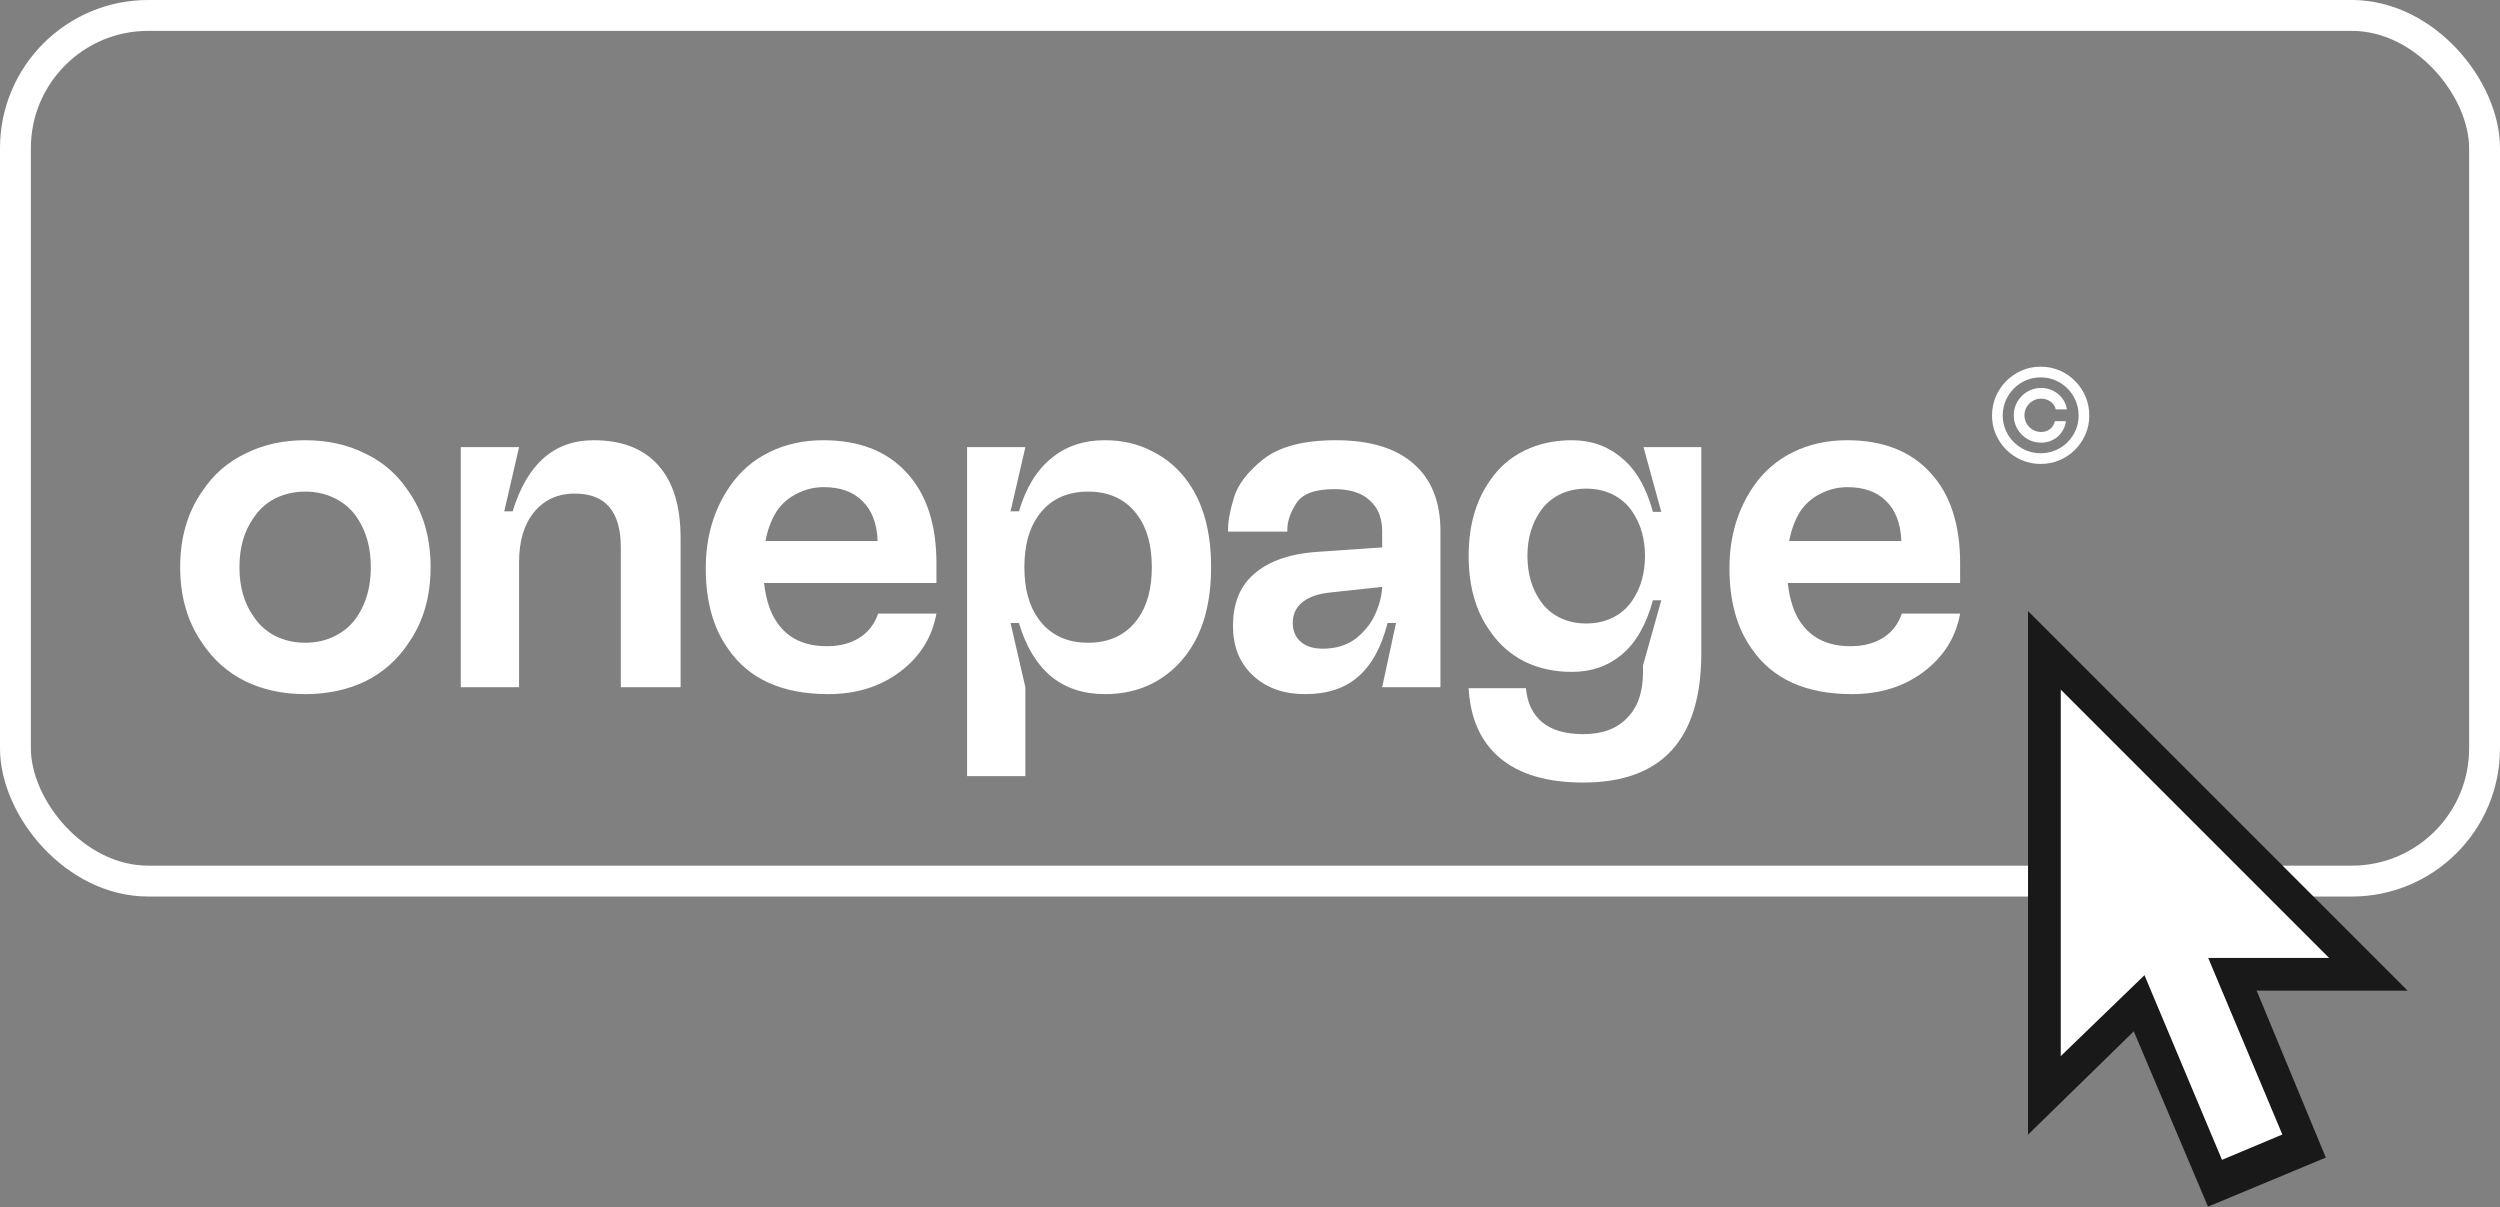 <svg width="4049" height="1955" viewBox="0 0 4049 1955" fill="none" xmlns="http://www.w3.org/2000/svg">
<rect x="0" y="0" width="4049" height="1955" fill="#808080" stroke="none"/>
<rect x="25" y="25" width="3999" height="1402" rx="215" stroke="white" stroke-width="50"/>
<path d="M3284.6 1837.7V989.7L3899.4 1604.5H3539L3517.8 1609.8L3284.6 1837.7Z" fill="#191919"/>
<path d="M3766.9 1874.8L3576.1 1954.3L3327 1366L3523.1 1286.5L3766.9 1874.8Z" fill="#191919"/>
<path d="M3532.35 1446.48L3434.61 1487.51L3598.74 1878.48L3696.48 1837.45L3532.35 1446.48Z" fill="white"/>
<path d="M3337.6 1116.9V1710.5L3496.6 1556.8L3517.8 1551.5H3772.2L3337.6 1116.9Z" fill="white"/>
<path d="M494.2 1124.2C458.467 1124.2 426.2 1117.27 397.4 1103.4C368.6 1089 345.4 1068.47 327.8 1041.8C303.8 1007.67 291.8 966.6 291.8 918.6C291.8 870.6 303.8 829.533 327.8 795.4C345.4 768.733 368.6 748.467 397.4 734.6C426.2 720.2 458.467 713 494.2 713C530.467 713 563 720.2 591.8 734.6C620.6 748.467 643.8 768.733 661.4 795.4C685.4 829.533 697.4 870.6 697.4 918.6C697.4 966.6 685.4 1007.67 661.4 1041.8C643.8 1068.47 620.6 1089 591.8 1103.4C563 1117.27 530.467 1124.2 494.2 1124.2ZM494.2 1041C512.333 1041 528.6 1037.27 543 1029.8C557.933 1022.33 569.933 1011.67 579 997.8C593.4 975.933 600.6 949.533 600.6 918.6C600.6 887.667 593.4 861.267 579 839.4C569.933 825.533 557.933 814.867 543 807.4C528.6 799.933 512.333 796.2 494.2 796.2C476.6 796.2 460.333 799.933 445.4 807.4C431 814.867 419.267 825.533 410.2 839.4C395.267 860.733 387.8 887.133 387.8 918.6C387.8 950.067 395.267 976.467 410.2 997.8C419.267 1011.67 431 1022.33 445.4 1029.8C460.333 1037.27 476.6 1041 494.2 1041ZM746.281 1113V724.2H840.681L816.681 828.2H830.281C853.748 751.4 897.481 713 961.481 713C1007.35 713 1042.28 726.6 1066.28 753.8C1090.28 780.467 1102.28 819.667 1102.28 871.4V1113H1005.48V886.6C1005.48 828.467 980.681 799.4 931.081 799.4C903.348 799.4 881.215 809.533 864.681 829.8C848.681 849.533 840.681 876.467 840.681 910.6V1113H746.281ZM1516.65 944.2H1237.45C1240.65 971.933 1247.85 993.533 1259.05 1009C1276.65 1034.07 1303.32 1046.6 1339.05 1046.6C1359.85 1046.6 1377.45 1042.07 1391.85 1033C1406.25 1023.93 1416.38 1010.87 1422.25 993.8H1516.65C1509.72 1032.2 1489.98 1063.67 1457.45 1088.2C1425.45 1112.2 1386.78 1124.2 1341.45 1124.2C1266.78 1124.2 1212.65 1099.67 1179.05 1050.6C1155.05 1017 1143.05 973.533 1143.05 920.2C1143.05 869.533 1156.12 825.267 1182.25 787.4C1198.78 763.4 1220.12 745 1246.25 732.2C1272.38 719.4 1301.45 713 1333.45 713C1391.58 713 1436.65 730.6 1468.65 765.8C1500.65 800.467 1516.65 849.267 1516.65 912.2V944.2ZM1421.45 876.2C1420.38 847.933 1412.12 826.333 1396.65 811.4C1381.72 796.467 1360.92 789 1334.25 789C1318.78 789 1304.38 792.467 1291.05 799.4C1277.72 805.8 1266.78 815.133 1258.25 827.4C1249.18 841.8 1243.05 858.067 1239.85 876.2H1421.45ZM1566.28 1257V724.2H1660.68L1636.68 828.2H1650.28C1661.48 790.333 1678.81 761.8 1702.28 742.6C1725.75 722.867 1754.81 713 1789.48 713C1818.28 713 1844.15 719.133 1867.08 731.4C1890.55 743.133 1910.01 760.2 1925.48 782.6C1949.48 817.267 1961.48 862.6 1961.48 918.6C1961.48 974.6 1949.48 1019.93 1925.48 1054.6C1910.01 1077 1890.55 1094.33 1867.08 1106.6C1844.15 1118.33 1818.28 1124.2 1789.48 1124.2C1754.81 1124.2 1725.75 1114.6 1702.28 1095.4C1678.81 1075.67 1661.48 1046.87 1650.28 1009H1636.68L1660.68 1113V1257H1566.28ZM1762.28 1041C1797.48 1041 1824.41 1027.93 1843.08 1001.8C1858.01 981 1865.48 953.267 1865.48 918.6C1865.48 883.933 1858.01 856.2 1843.08 835.4C1824.41 809.267 1797.48 796.2 1762.28 796.2C1727.08 796.2 1700.15 809.267 1681.48 835.4C1666.55 856.2 1659.08 883.933 1659.08 918.6C1659.08 953.267 1666.55 981 1681.48 1001.8C1700.15 1027.93 1727.08 1041 1762.28 1041ZM2163.34 713C2218.81 713 2260.94 725.8 2289.74 751.4C2318.54 776.467 2332.94 812.733 2332.94 860.2V1113H2238.54L2260.94 1009H2247.34C2237.21 1048.47 2221.21 1077.53 2199.34 1096.2C2178.01 1114.87 2149.48 1124.2 2113.74 1124.2C2077.48 1124.2 2048.41 1113.27 2026.54 1091.4C2006.81 1071.67 1996.94 1045.8 1996.94 1013.8C1996.94 980.2 2006.54 953.8 2025.74 934.6C2049.74 910.6 2085.74 897 2133.74 893.8L2238.54 886.6V860.2C2238.54 838.867 2231.88 822.333 2218.54 810.6C2205.74 798.333 2186.54 792.2 2160.94 792.2C2129.48 792.2 2108.94 799.933 2099.34 815.4C2089.74 830.333 2084.94 844.467 2084.94 857.8V861H1988.94V857.8C1988.94 843.933 1992.14 826.6 1998.54 805.8C2004.94 784.467 2020.94 763.667 2046.54 743.4C2072.68 723.133 2111.61 713 2163.34 713ZM2142.54 1050.6C2163.34 1050.6 2180.94 1045.27 2195.34 1034.6C2209.74 1023.4 2220.41 1010.07 2227.34 994.6C2234.28 979.133 2238.01 964.467 2238.54 950.6L2156.14 959.4C2133.21 961.533 2116.41 967.933 2105.74 978.6C2097.74 986.6 2093.74 996.733 2093.74 1009C2093.74 1020.73 2097.48 1030.33 2104.94 1037.8C2113.48 1046.33 2126.01 1050.6 2142.54 1050.6ZM2564.23 1267.4C2505.56 1267.4 2460.5 1254.07 2429.03 1227.4C2398.1 1201.27 2381.3 1163.67 2378.63 1114.6H2471.43C2473.56 1138.6 2482.36 1157 2497.83 1169.8C2513.3 1182.6 2535.43 1189 2564.23 1189C2595.16 1189 2618.9 1180.2 2635.43 1162.6C2652.5 1145.53 2661.03 1120.73 2661.03 1088.2V1077.8L2690.63 972.2H2677.03C2666.36 1011.67 2649.56 1041 2626.63 1060.2C2604.23 1078.87 2577.3 1088.2 2545.83 1088.2C2517.56 1088.2 2491.96 1082.6 2469.03 1071.4C2446.1 1059.67 2427.43 1043.13 2413.03 1021.8C2390.1 989.8 2378.63 949.267 2378.63 900.2C2378.63 851.667 2390.1 811.133 2413.03 778.6C2427.43 757.267 2446.1 741 2469.03 729.8C2491.96 718.6 2517.56 713 2545.83 713C2577.3 713 2604.23 722.6 2626.63 741.8C2649.56 760.467 2666.36 789.533 2677.03 829H2690.63L2661.83 724.2H2755.43V1057.8C2755.43 1197.53 2691.7 1267.4 2564.23 1267.4ZM2569.03 1009.8C2585.03 1009.8 2599.43 1006.6 2612.23 1000.2C2625.03 993.8 2635.43 984.733 2643.43 973C2657.3 952.733 2664.23 928.467 2664.23 900.2C2664.23 872.467 2657.3 848.467 2643.43 828.2C2635.43 816.467 2625.03 807.4 2612.23 801C2599.43 794.6 2585.03 791.4 2569.03 791.4C2553.03 791.4 2538.63 794.6 2525.83 801C2513.03 807.4 2502.63 816.467 2494.63 828.2C2480.76 848.467 2473.83 872.467 2473.83 900.2C2473.83 928.467 2480.76 952.733 2494.63 973C2502.63 984.733 2513.03 993.8 2525.83 1000.2C2538.63 1006.6 2553.03 1009.8 2569.03 1009.8ZM3174.62 944.2H2895.42C2898.62 971.933 2905.82 993.533 2917.02 1009C2934.62 1034.07 2961.29 1046.6 2997.02 1046.6C3017.82 1046.6 3035.42 1042.07 3049.82 1033C3064.22 1023.93 3074.35 1010.87 3080.22 993.8H3174.62C3167.69 1032.2 3147.95 1063.67 3115.42 1088.2C3083.42 1112.2 3044.75 1124.2 2999.42 1124.2C2924.75 1124.2 2870.62 1099.67 2837.02 1050.6C2813.02 1017 2801.02 973.533 2801.02 920.2C2801.02 869.533 2814.09 825.267 2840.22 787.4C2856.75 763.4 2878.09 745 2904.22 732.2C2930.35 719.4 2959.42 713 2991.42 713C3049.55 713 3094.62 730.6 3126.62 765.8C3158.62 800.467 3174.62 849.267 3174.62 912.2V944.2ZM3079.42 876.2C3078.35 847.933 3070.09 826.333 3054.62 811.4C3039.69 796.467 3018.89 789 2992.22 789C2976.75 789 2962.35 792.467 2949.02 799.4C2935.69 805.8 2924.75 815.133 2916.22 827.4C2907.15 841.8 2901.02 858.067 2897.82 876.2H3079.42Z" fill="white"/>
<path d="M3261.5 672.636C3261.5 664.483 3263.49 657.05 3267.47 650.339C3271.44 643.627 3276.79 638.283 3283.5 634.305C3290.21 630.328 3297.64 628.339 3305.8 628.339C3312.86 628.339 3319.37 629.856 3325.34 632.888C3331.35 635.921 3336.32 640.072 3340.25 645.342C3344.18 650.562 3346.61 656.479 3347.56 663.091H3329.51C3328.52 657.97 3325.76 653.794 3321.23 650.562C3316.71 647.281 3311.56 645.641 3305.8 645.641C3300.83 645.641 3296.3 646.859 3292.22 649.295C3288.15 651.731 3284.89 654.987 3282.46 659.064C3280.02 663.141 3278.8 667.665 3278.8 672.636C3278.8 677.608 3280.02 682.132 3282.46 686.209C3284.89 690.286 3288.15 693.542 3292.22 695.978C3296.3 698.414 3300.83 699.632 3305.8 699.632C3311.56 699.632 3316.44 698.016 3320.41 694.785C3324.44 691.504 3326.98 687.303 3328.02 682.182H3346.07C3345.12 688.794 3342.81 694.735 3339.13 700.005C3335.45 705.225 3330.73 709.352 3324.96 712.384C3319.25 715.417 3312.86 716.933 3305.8 716.933C3297.64 716.933 3290.21 714.945 3283.5 710.967C3276.79 706.99 3271.44 701.646 3267.47 694.934C3263.49 688.222 3261.5 680.79 3261.5 672.636ZM3305.05 751.386C3294.21 751.386 3284.02 749.348 3274.48 745.271C3264.98 741.195 3256.6 735.552 3249.34 728.343C3242.14 721.085 3236.47 712.707 3232.34 703.212C3228.26 693.716 3226.25 683.524 3226.3 672.636C3226.35 661.749 3228.41 651.557 3232.49 642.061C3236.62 632.565 3242.28 624.213 3249.49 617.004C3256.7 609.746 3265.05 604.078 3274.55 600.001C3284.05 595.925 3294.21 593.886 3305.05 593.886C3315.94 593.886 3326.13 595.925 3335.63 600.001C3345.17 604.078 3353.52 609.746 3360.68 617.004C3367.89 624.213 3373.53 632.565 3377.61 642.061C3381.69 651.557 3383.75 661.749 3383.8 672.636C3383.85 683.524 3381.84 693.716 3377.76 703.212C3373.68 712.707 3368.04 721.085 3360.83 728.343C3353.62 735.552 3345.25 741.195 3335.7 745.271C3326.16 749.348 3315.94 751.386 3305.05 751.386ZM3305.05 734.085C3313.55 734.085 3321.53 732.494 3328.99 729.312C3336.45 726.131 3342.98 721.731 3348.6 716.113C3354.22 710.495 3358.62 703.982 3361.8 696.575C3364.98 689.117 3366.55 681.163 3366.5 672.711C3366.45 664.21 3364.83 656.23 3361.65 648.773C3358.47 641.315 3354.07 634.778 3348.45 629.16C3342.84 623.542 3336.32 619.142 3328.91 615.96C3321.51 612.778 3313.55 611.188 3305.05 611.188C3296.6 611.188 3288.67 612.778 3281.26 615.96C3273.85 619.142 3267.34 623.567 3261.72 629.234C3256.11 634.852 3251.68 641.39 3248.45 648.847C3245.27 656.255 3243.65 664.21 3243.6 672.711C3243.55 681.113 3245.12 689.043 3248.3 696.5C3251.48 703.908 3255.88 710.42 3261.5 716.038C3267.17 721.656 3273.71 726.081 3281.11 729.312C3288.57 732.494 3296.55 734.085 3305.05 734.085Z" fill="white"/>
</svg>
